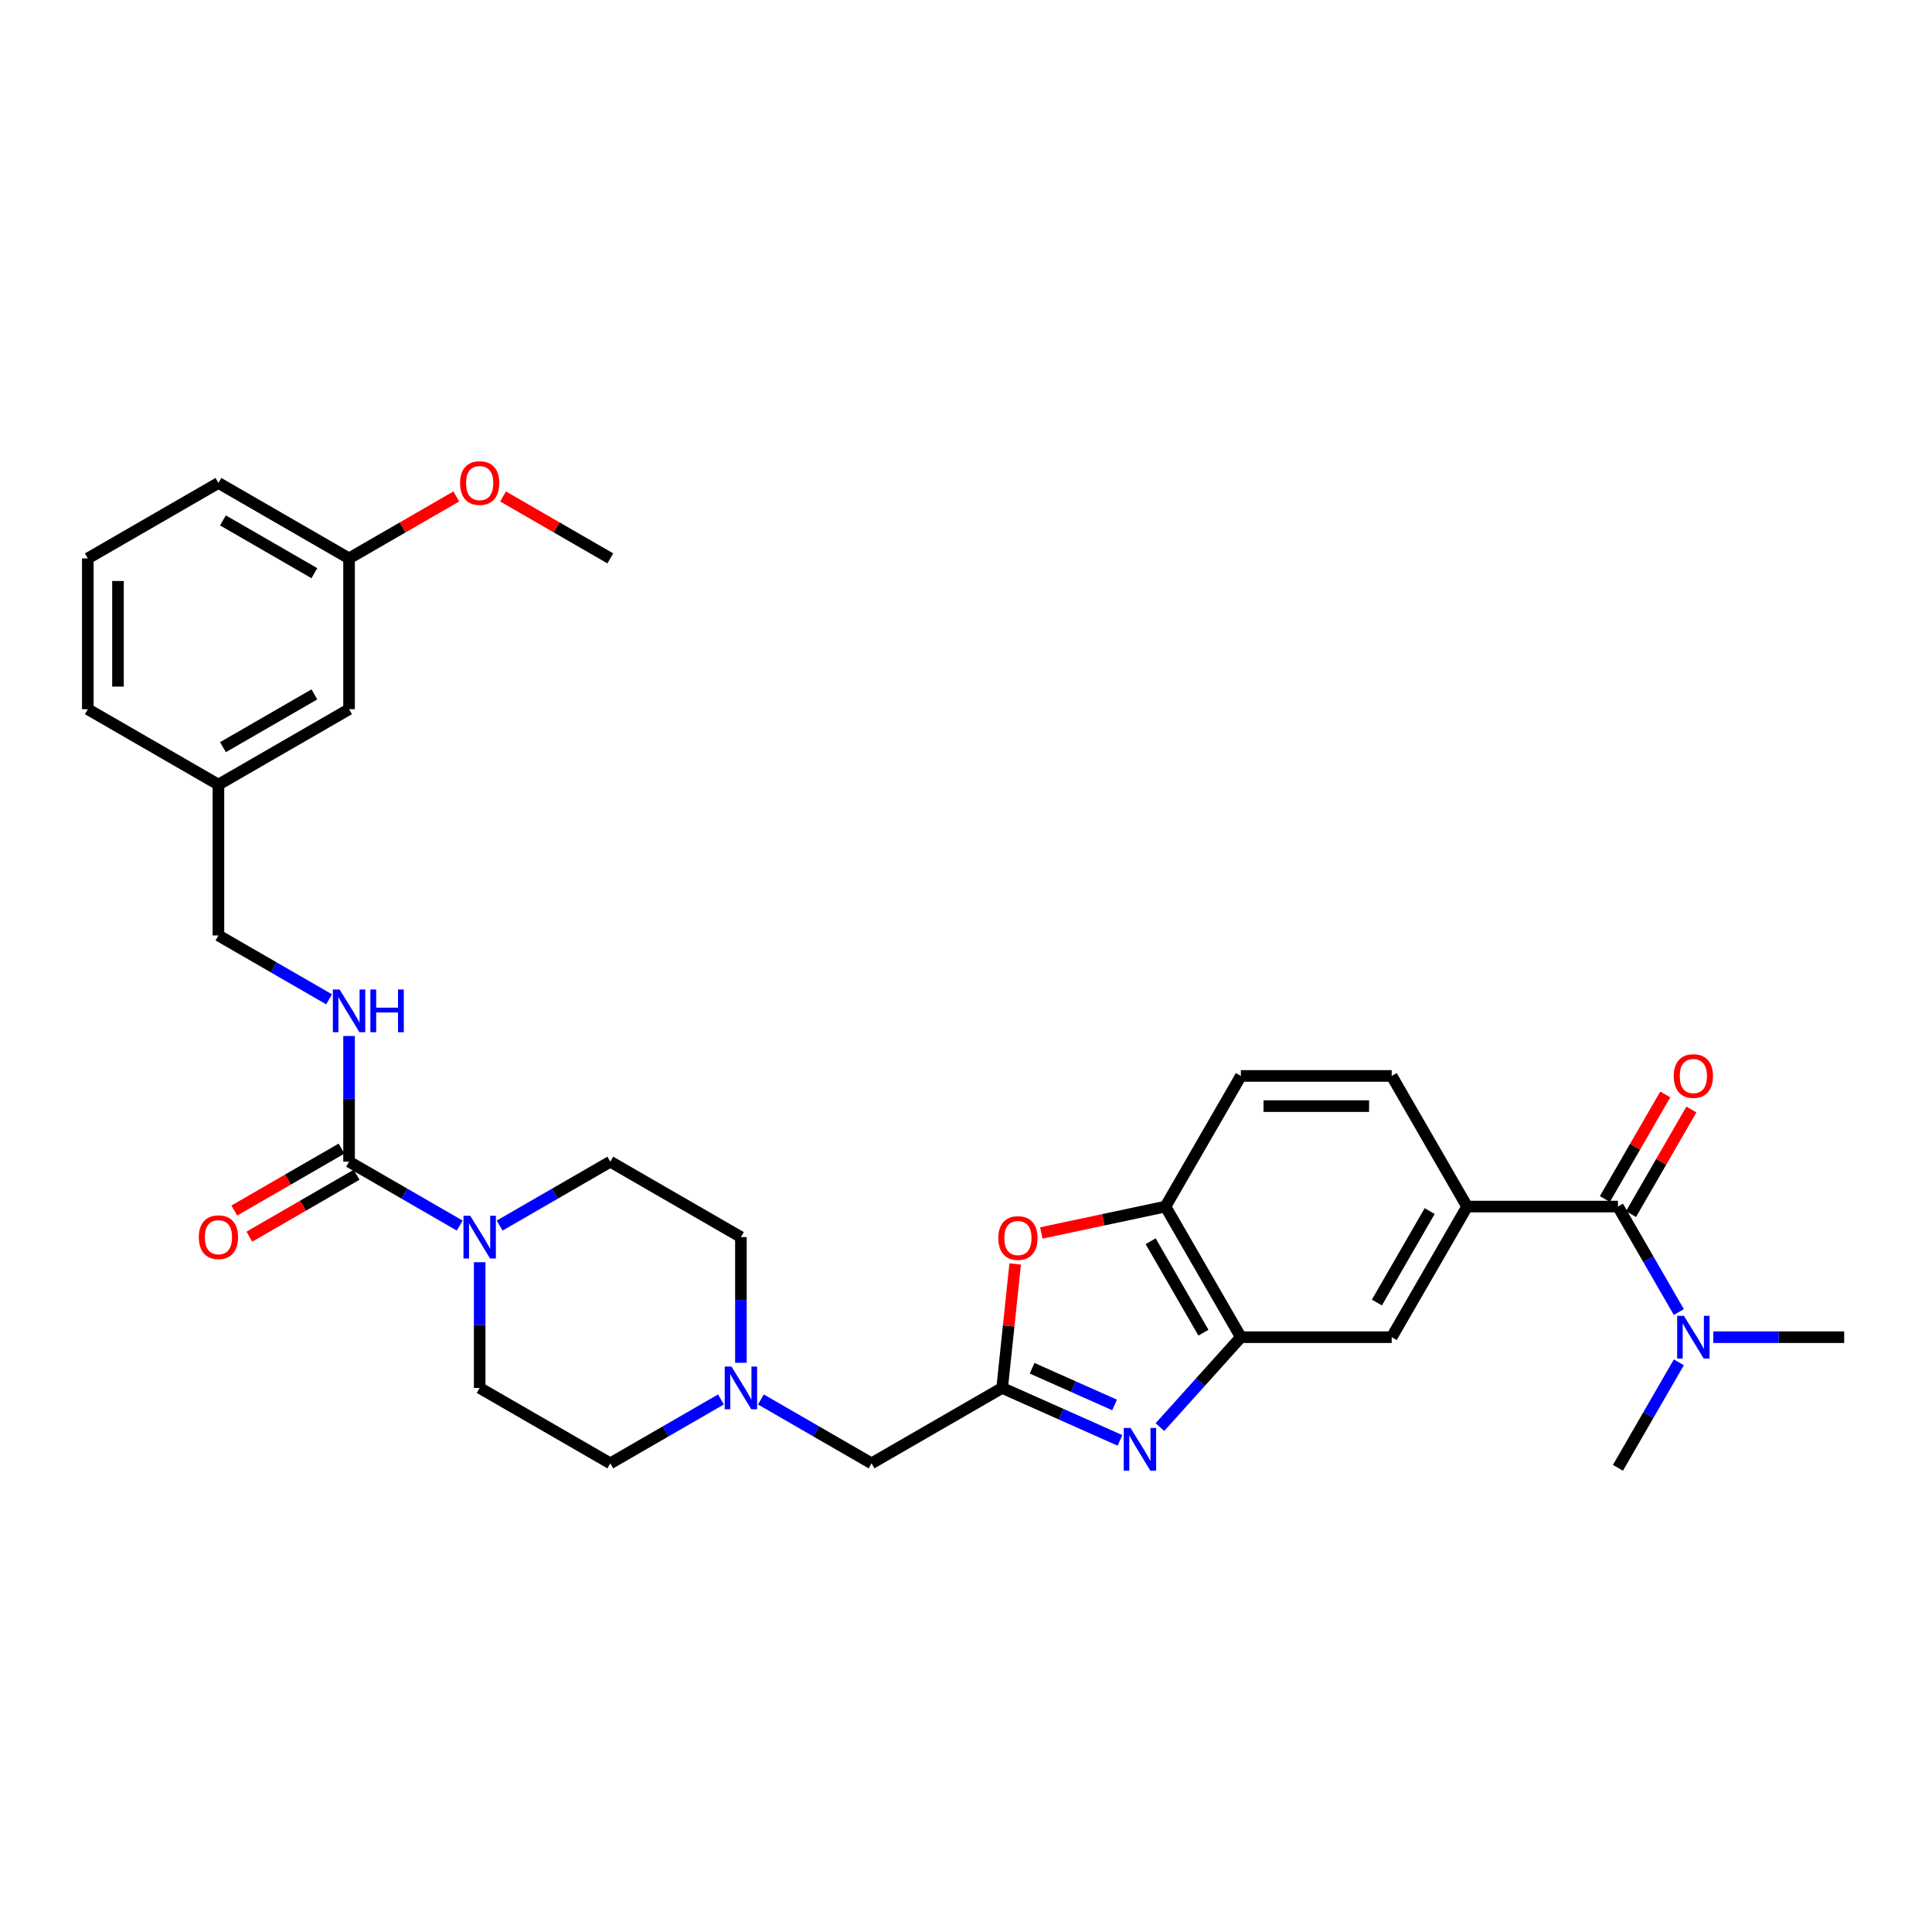 <?xml version='1.0' encoding='iso-8859-1'?>
<svg version='1.1' baseProfile='full'
              xmlns='http://www.w3.org/2000/svg'
                      xmlns:rdkit='http://www.rdkit.org/xml'
                      xmlns:xlink='http://www.w3.org/1999/xlink'
                  xml:space='preserve'
width='1000px' height='1000px' viewBox='0 0 1000 1000'>
<!-- END OF HEADER -->
<rect style='opacity:1.0;fill:#FFFFFF;stroke:none' width='1000' height='1000' x='0' y='0'> </rect>
<path class='bond-0' d='M 579.699,745.541 L 549.208,731.966' style='fill:none;fill-rule:evenodd;stroke:#0000FF;stroke-width:6px;stroke-linecap:butt;stroke-linejoin:miter;stroke-opacity:1' />
<path class='bond-0' d='M 549.208,731.966 L 518.717,718.39' style='fill:none;fill-rule:evenodd;stroke:#000000;stroke-width:6px;stroke-linecap:butt;stroke-linejoin:miter;stroke-opacity:1' />
<path class='bond-0' d='M 576.903,727.205 L 555.559,717.702' style='fill:none;fill-rule:evenodd;stroke:#0000FF;stroke-width:6px;stroke-linecap:butt;stroke-linejoin:miter;stroke-opacity:1' />
<path class='bond-0' d='M 555.559,717.702 L 534.215,708.199' style='fill:none;fill-rule:evenodd;stroke:#000000;stroke-width:6px;stroke-linecap:butt;stroke-linejoin:miter;stroke-opacity:1' />
<path class='bond-3' d='M 600.372,738.664 L 621.323,715.395' style='fill:none;fill-rule:evenodd;stroke:#0000FF;stroke-width:6px;stroke-linecap:butt;stroke-linejoin:miter;stroke-opacity:1' />
<path class='bond-3' d='M 621.323,715.395 L 642.273,692.127' style='fill:none;fill-rule:evenodd;stroke:#000000;stroke-width:6px;stroke-linecap:butt;stroke-linejoin:miter;stroke-opacity:1' />
<path class='bond-5' d='M 518.717,718.39 L 522.089,686.307' style='fill:none;fill-rule:evenodd;stroke:#000000;stroke-width:6px;stroke-linecap:butt;stroke-linejoin:miter;stroke-opacity:1' />
<path class='bond-5' d='M 522.089,686.307 L 525.461,654.224' style='fill:none;fill-rule:evenodd;stroke:#FF0000;stroke-width:6px;stroke-linecap:butt;stroke-linejoin:miter;stroke-opacity:1' />
<path class='bond-12' d='M 518.717,718.39 L 451.108,757.424' style='fill:none;fill-rule:evenodd;stroke:#000000;stroke-width:6px;stroke-linecap:butt;stroke-linejoin:miter;stroke-opacity:1' />
<path class='bond-1' d='M 180.672,601.288 L 209.309,617.821' style='fill:none;fill-rule:evenodd;stroke:#000000;stroke-width:6px;stroke-linecap:butt;stroke-linejoin:miter;stroke-opacity:1' />
<path class='bond-1' d='M 209.309,617.821 L 237.945,634.354' style='fill:none;fill-rule:evenodd;stroke:#0000FF;stroke-width:6px;stroke-linecap:butt;stroke-linejoin:miter;stroke-opacity:1' />
<path class='bond-10' d='M 180.672,601.288 L 180.672,568.757' style='fill:none;fill-rule:evenodd;stroke:#000000;stroke-width:6px;stroke-linecap:butt;stroke-linejoin:miter;stroke-opacity:1' />
<path class='bond-10' d='M 180.672,568.757 L 180.672,536.226' style='fill:none;fill-rule:evenodd;stroke:#0000FF;stroke-width:6px;stroke-linecap:butt;stroke-linejoin:miter;stroke-opacity:1' />
<path class='bond-13' d='M 176.769,594.527 L 149.015,610.551' style='fill:none;fill-rule:evenodd;stroke:#000000;stroke-width:6px;stroke-linecap:butt;stroke-linejoin:miter;stroke-opacity:1' />
<path class='bond-13' d='M 149.015,610.551 L 121.261,626.575' style='fill:none;fill-rule:evenodd;stroke:#FF0000;stroke-width:6px;stroke-linecap:butt;stroke-linejoin:miter;stroke-opacity:1' />
<path class='bond-13' d='M 184.576,608.049 L 156.822,624.073' style='fill:none;fill-rule:evenodd;stroke:#000000;stroke-width:6px;stroke-linecap:butt;stroke-linejoin:miter;stroke-opacity:1' />
<path class='bond-13' d='M 156.822,624.073 L 129.067,640.097' style='fill:none;fill-rule:evenodd;stroke:#FF0000;stroke-width:6px;stroke-linecap:butt;stroke-linejoin:miter;stroke-opacity:1' />
<path class='bond-2' d='M 248.281,653.328 L 248.281,685.859' style='fill:none;fill-rule:evenodd;stroke:#0000FF;stroke-width:6px;stroke-linecap:butt;stroke-linejoin:miter;stroke-opacity:1' />
<path class='bond-2' d='M 248.281,685.859 L 248.281,718.39' style='fill:none;fill-rule:evenodd;stroke:#000000;stroke-width:6px;stroke-linecap:butt;stroke-linejoin:miter;stroke-opacity:1' />
<path class='bond-34' d='M 258.617,634.354 L 287.254,617.821' style='fill:none;fill-rule:evenodd;stroke:#0000FF;stroke-width:6px;stroke-linecap:butt;stroke-linejoin:miter;stroke-opacity:1' />
<path class='bond-34' d='M 287.254,617.821 L 315.89,601.288' style='fill:none;fill-rule:evenodd;stroke:#000000;stroke-width:6px;stroke-linecap:butt;stroke-linejoin:miter;stroke-opacity:1' />
<path class='bond-7' d='M 642.273,692.127 L 603.239,624.518' style='fill:none;fill-rule:evenodd;stroke:#000000;stroke-width:6px;stroke-linecap:butt;stroke-linejoin:miter;stroke-opacity:1' />
<path class='bond-7' d='M 622.896,689.793 L 595.573,642.467' style='fill:none;fill-rule:evenodd;stroke:#000000;stroke-width:6px;stroke-linecap:butt;stroke-linejoin:miter;stroke-opacity:1' />
<path class='bond-8' d='M 642.273,692.127 L 720.341,692.127' style='fill:none;fill-rule:evenodd;stroke:#000000;stroke-width:6px;stroke-linecap:butt;stroke-linejoin:miter;stroke-opacity:1' />
<path class='bond-4' d='M 837.443,624.518 L 759.375,624.518' style='fill:none;fill-rule:evenodd;stroke:#000000;stroke-width:6px;stroke-linecap:butt;stroke-linejoin:miter;stroke-opacity:1' />
<path class='bond-11' d='M 837.443,624.518 L 853.206,651.82' style='fill:none;fill-rule:evenodd;stroke:#000000;stroke-width:6px;stroke-linecap:butt;stroke-linejoin:miter;stroke-opacity:1' />
<path class='bond-11' d='M 853.206,651.82 L 868.968,679.121' style='fill:none;fill-rule:evenodd;stroke:#0000FF;stroke-width:6px;stroke-linecap:butt;stroke-linejoin:miter;stroke-opacity:1' />
<path class='bond-14' d='M 844.204,628.422 L 859.832,601.355' style='fill:none;fill-rule:evenodd;stroke:#000000;stroke-width:6px;stroke-linecap:butt;stroke-linejoin:miter;stroke-opacity:1' />
<path class='bond-14' d='M 859.832,601.355 L 875.459,574.287' style='fill:none;fill-rule:evenodd;stroke:#FF0000;stroke-width:6px;stroke-linecap:butt;stroke-linejoin:miter;stroke-opacity:1' />
<path class='bond-14' d='M 830.683,620.615 L 846.31,593.548' style='fill:none;fill-rule:evenodd;stroke:#000000;stroke-width:6px;stroke-linecap:butt;stroke-linejoin:miter;stroke-opacity:1' />
<path class='bond-14' d='M 846.31,593.548 L 861.937,566.481' style='fill:none;fill-rule:evenodd;stroke:#FF0000;stroke-width:6px;stroke-linecap:butt;stroke-linejoin:miter;stroke-opacity:1' />
<path class='bond-32' d='M 538.978,638.178 L 571.109,631.348' style='fill:none;fill-rule:evenodd;stroke:#FF0000;stroke-width:6px;stroke-linecap:butt;stroke-linejoin:miter;stroke-opacity:1' />
<path class='bond-32' d='M 571.109,631.348 L 603.239,624.518' style='fill:none;fill-rule:evenodd;stroke:#000000;stroke-width:6px;stroke-linecap:butt;stroke-linejoin:miter;stroke-opacity:1' />
<path class='bond-6' d='M 759.375,624.518 L 720.341,692.127' style='fill:none;fill-rule:evenodd;stroke:#000000;stroke-width:6px;stroke-linecap:butt;stroke-linejoin:miter;stroke-opacity:1' />
<path class='bond-6' d='M 739.998,626.853 L 712.675,674.179' style='fill:none;fill-rule:evenodd;stroke:#000000;stroke-width:6px;stroke-linecap:butt;stroke-linejoin:miter;stroke-opacity:1' />
<path class='bond-17' d='M 759.375,624.518 L 720.341,556.909' style='fill:none;fill-rule:evenodd;stroke:#000000;stroke-width:6px;stroke-linecap:butt;stroke-linejoin:miter;stroke-opacity:1' />
<path class='bond-18' d='M 603.239,624.518 L 642.273,556.909' style='fill:none;fill-rule:evenodd;stroke:#000000;stroke-width:6px;stroke-linecap:butt;stroke-linejoin:miter;stroke-opacity:1' />
<path class='bond-9' d='M 393.835,724.358 L 422.472,740.891' style='fill:none;fill-rule:evenodd;stroke:#0000FF;stroke-width:6px;stroke-linecap:butt;stroke-linejoin:miter;stroke-opacity:1' />
<path class='bond-9' d='M 422.472,740.891 L 451.108,757.424' style='fill:none;fill-rule:evenodd;stroke:#000000;stroke-width:6px;stroke-linecap:butt;stroke-linejoin:miter;stroke-opacity:1' />
<path class='bond-19' d='M 383.499,705.384 L 383.499,672.853' style='fill:none;fill-rule:evenodd;stroke:#0000FF;stroke-width:6px;stroke-linecap:butt;stroke-linejoin:miter;stroke-opacity:1' />
<path class='bond-19' d='M 383.499,672.853 L 383.499,640.322' style='fill:none;fill-rule:evenodd;stroke:#000000;stroke-width:6px;stroke-linecap:butt;stroke-linejoin:miter;stroke-opacity:1' />
<path class='bond-20' d='M 373.163,724.358 L 344.527,740.891' style='fill:none;fill-rule:evenodd;stroke:#0000FF;stroke-width:6px;stroke-linecap:butt;stroke-linejoin:miter;stroke-opacity:1' />
<path class='bond-20' d='M 344.527,740.891 L 315.89,757.424' style='fill:none;fill-rule:evenodd;stroke:#000000;stroke-width:6px;stroke-linecap:butt;stroke-linejoin:miter;stroke-opacity:1' />
<path class='bond-21' d='M 170.336,517.252 L 141.7,500.719' style='fill:none;fill-rule:evenodd;stroke:#0000FF;stroke-width:6px;stroke-linecap:butt;stroke-linejoin:miter;stroke-opacity:1' />
<path class='bond-21' d='M 141.7,500.719 L 113.063,484.186' style='fill:none;fill-rule:evenodd;stroke:#000000;stroke-width:6px;stroke-linecap:butt;stroke-linejoin:miter;stroke-opacity:1' />
<path class='bond-27' d='M 886.814,692.127 L 920.68,692.127' style='fill:none;fill-rule:evenodd;stroke:#0000FF;stroke-width:6px;stroke-linecap:butt;stroke-linejoin:miter;stroke-opacity:1' />
<path class='bond-27' d='M 920.68,692.127 L 954.545,692.127' style='fill:none;fill-rule:evenodd;stroke:#000000;stroke-width:6px;stroke-linecap:butt;stroke-linejoin:miter;stroke-opacity:1' />
<path class='bond-28' d='M 868.968,705.133 L 853.206,732.435' style='fill:none;fill-rule:evenodd;stroke:#0000FF;stroke-width:6px;stroke-linecap:butt;stroke-linejoin:miter;stroke-opacity:1' />
<path class='bond-28' d='M 853.206,732.435 L 837.443,759.736' style='fill:none;fill-rule:evenodd;stroke:#000000;stroke-width:6px;stroke-linecap:butt;stroke-linejoin:miter;stroke-opacity:1' />
<path class='bond-15' d='M 315.89,601.288 L 383.499,640.322' style='fill:none;fill-rule:evenodd;stroke:#000000;stroke-width:6px;stroke-linecap:butt;stroke-linejoin:miter;stroke-opacity:1' />
<path class='bond-16' d='M 248.281,718.39 L 315.89,757.424' style='fill:none;fill-rule:evenodd;stroke:#000000;stroke-width:6px;stroke-linecap:butt;stroke-linejoin:miter;stroke-opacity:1' />
<path class='bond-33' d='M 720.341,556.909 L 642.273,556.909' style='fill:none;fill-rule:evenodd;stroke:#000000;stroke-width:6px;stroke-linecap:butt;stroke-linejoin:miter;stroke-opacity:1' />
<path class='bond-33' d='M 708.631,572.523 L 653.984,572.523' style='fill:none;fill-rule:evenodd;stroke:#000000;stroke-width:6px;stroke-linecap:butt;stroke-linejoin:miter;stroke-opacity:1' />
<path class='bond-23' d='M 113.063,484.186 L 113.063,406.118' style='fill:none;fill-rule:evenodd;stroke:#000000;stroke-width:6px;stroke-linecap:butt;stroke-linejoin:miter;stroke-opacity:1' />
<path class='bond-22' d='M 180.672,367.084 L 113.063,406.118' style='fill:none;fill-rule:evenodd;stroke:#000000;stroke-width:6px;stroke-linecap:butt;stroke-linejoin:miter;stroke-opacity:1' />
<path class='bond-22' d='M 162.724,359.417 L 115.398,386.741' style='fill:none;fill-rule:evenodd;stroke:#000000;stroke-width:6px;stroke-linecap:butt;stroke-linejoin:miter;stroke-opacity:1' />
<path class='bond-24' d='M 180.672,367.084 L 180.672,289.016' style='fill:none;fill-rule:evenodd;stroke:#000000;stroke-width:6px;stroke-linecap:butt;stroke-linejoin:miter;stroke-opacity:1' />
<path class='bond-29' d='M 113.063,406.118 L 45.455,367.084' style='fill:none;fill-rule:evenodd;stroke:#000000;stroke-width:6px;stroke-linecap:butt;stroke-linejoin:miter;stroke-opacity:1' />
<path class='bond-25' d='M 180.672,289.016 L 208.427,272.992' style='fill:none;fill-rule:evenodd;stroke:#000000;stroke-width:6px;stroke-linecap:butt;stroke-linejoin:miter;stroke-opacity:1' />
<path class='bond-25' d='M 208.427,272.992 L 236.181,256.968' style='fill:none;fill-rule:evenodd;stroke:#FF0000;stroke-width:6px;stroke-linecap:butt;stroke-linejoin:miter;stroke-opacity:1' />
<path class='bond-35' d='M 180.672,289.016 L 113.063,249.982' style='fill:none;fill-rule:evenodd;stroke:#000000;stroke-width:6px;stroke-linecap:butt;stroke-linejoin:miter;stroke-opacity:1' />
<path class='bond-35' d='M 162.724,296.682 L 115.398,269.359' style='fill:none;fill-rule:evenodd;stroke:#000000;stroke-width:6px;stroke-linecap:butt;stroke-linejoin:miter;stroke-opacity:1' />
<path class='bond-31' d='M 260.382,256.968 L 288.136,272.992' style='fill:none;fill-rule:evenodd;stroke:#FF0000;stroke-width:6px;stroke-linecap:butt;stroke-linejoin:miter;stroke-opacity:1' />
<path class='bond-31' d='M 288.136,272.992 L 315.89,289.016' style='fill:none;fill-rule:evenodd;stroke:#000000;stroke-width:6px;stroke-linecap:butt;stroke-linejoin:miter;stroke-opacity:1' />
<path class='bond-26' d='M 45.455,289.016 L 45.455,367.084' style='fill:none;fill-rule:evenodd;stroke:#000000;stroke-width:6px;stroke-linecap:butt;stroke-linejoin:miter;stroke-opacity:1' />
<path class='bond-26' d='M 61.068,300.726 L 61.068,355.374' style='fill:none;fill-rule:evenodd;stroke:#000000;stroke-width:6px;stroke-linecap:butt;stroke-linejoin:miter;stroke-opacity:1' />
<path class='bond-30' d='M 45.455,289.016 L 113.063,249.982' style='fill:none;fill-rule:evenodd;stroke:#000000;stroke-width:6px;stroke-linecap:butt;stroke-linejoin:miter;stroke-opacity:1' />
<path  class='atom-0' d='M 585.149 739.089
L 592.393 750.799
Q 593.111 751.954, 594.267 754.047
Q 595.422 756.139, 595.485 756.264
L 595.485 739.089
L 598.42 739.089
L 598.42 761.198
L 595.391 761.198
L 587.615 748.394
Q 586.71 746.896, 585.742 745.178
Q 584.805 743.461, 584.524 742.93
L 584.524 761.198
L 581.651 761.198
L 581.651 739.089
L 585.149 739.089
' fill='#0000FF'/>
<path  class='atom-3' d='M 243.394 629.268
L 250.639 640.978
Q 251.357 642.133, 252.513 644.225
Q 253.668 646.318, 253.73 646.443
L 253.73 629.268
L 256.666 629.268
L 256.666 651.376
L 253.637 651.376
L 245.861 638.573
Q 244.956 637.074, 243.988 635.357
Q 243.051 633.639, 242.77 633.108
L 242.77 651.376
L 239.897 651.376
L 239.897 629.268
L 243.394 629.268
' fill='#0000FF'/>
<path  class='atom-6' d='M 516.728 640.812
Q 516.728 635.503, 519.351 632.537
Q 521.975 629.57, 526.877 629.57
Q 531.78 629.57, 534.403 632.537
Q 537.026 635.503, 537.026 640.812
Q 537.026 646.183, 534.372 649.243
Q 531.717 652.272, 526.877 652.272
Q 522.006 652.272, 519.351 649.243
Q 516.728 646.214, 516.728 640.812
M 526.877 649.774
Q 530.25 649.774, 532.061 647.526
Q 533.903 645.246, 533.903 640.812
Q 533.903 636.472, 532.061 634.286
Q 530.25 632.068, 526.877 632.068
Q 523.505 632.068, 521.662 634.254
Q 519.851 636.44, 519.851 640.812
Q 519.851 645.278, 521.662 647.526
Q 523.505 649.774, 526.877 649.774
' fill='#FF0000'/>
<path  class='atom-10' d='M 378.612 707.336
L 385.857 719.046
Q 386.575 720.201, 387.73 722.293
Q 388.886 724.386, 388.948 724.511
L 388.948 707.336
L 391.884 707.336
L 391.884 729.444
L 388.855 729.444
L 381.079 716.641
Q 380.173 715.142, 379.205 713.425
Q 378.269 711.707, 377.987 711.177
L 377.987 729.444
L 375.115 729.444
L 375.115 707.336
L 378.612 707.336
' fill='#0000FF'/>
<path  class='atom-11' d='M 175.785 512.165
L 183.03 523.876
Q 183.748 525.031, 184.904 527.123
Q 186.059 529.216, 186.122 529.34
L 186.122 512.165
L 189.057 512.165
L 189.057 534.274
L 186.028 534.274
L 178.252 521.471
Q 177.347 519.972, 176.379 518.255
Q 175.442 516.537, 175.161 516.006
L 175.161 534.274
L 172.288 534.274
L 172.288 512.165
L 175.785 512.165
' fill='#0000FF'/>
<path  class='atom-11' d='M 191.711 512.165
L 194.709 512.165
L 194.709 521.565
L 206.013 521.565
L 206.013 512.165
L 209.011 512.165
L 209.011 534.274
L 206.013 534.274
L 206.013 524.063
L 194.709 524.063
L 194.709 534.274
L 191.711 534.274
L 191.711 512.165
' fill='#0000FF'/>
<path  class='atom-12' d='M 871.59 681.073
L 878.835 692.783
Q 879.553 693.938, 880.709 696.031
Q 881.864 698.123, 881.927 698.248
L 881.927 681.073
L 884.862 681.073
L 884.862 703.182
L 881.833 703.182
L 874.057 690.379
Q 873.152 688.88, 872.184 687.162
Q 871.247 685.445, 870.966 684.914
L 870.966 703.182
L 868.093 703.182
L 868.093 681.073
L 871.59 681.073
' fill='#0000FF'/>
<path  class='atom-14' d='M 102.915 640.384
Q 102.915 635.076, 105.538 632.109
Q 108.161 629.143, 113.063 629.143
Q 117.966 629.143, 120.589 632.109
Q 123.212 635.076, 123.212 640.384
Q 123.212 645.756, 120.558 648.816
Q 117.904 651.845, 113.063 651.845
Q 108.192 651.845, 105.538 648.816
Q 102.915 645.787, 102.915 640.384
M 113.063 649.347
Q 116.436 649.347, 118.247 647.098
Q 120.09 644.819, 120.09 640.384
Q 120.09 636.044, 118.247 633.858
Q 116.436 631.641, 113.063 631.641
Q 109.691 631.641, 107.849 633.827
Q 106.037 636.013, 106.037 640.384
Q 106.037 644.85, 107.849 647.098
Q 109.691 649.347, 113.063 649.347
' fill='#FF0000'/>
<path  class='atom-15' d='M 866.329 556.972
Q 866.329 551.663, 868.952 548.697
Q 871.575 545.73, 876.477 545.73
Q 881.38 545.73, 884.003 548.697
Q 886.626 551.663, 886.626 556.972
Q 886.626 562.343, 883.972 565.403
Q 881.318 568.432, 876.477 568.432
Q 871.606 568.432, 868.952 565.403
Q 866.329 562.374, 866.329 556.972
M 876.477 565.934
Q 879.85 565.934, 881.661 563.686
Q 883.504 561.406, 883.504 556.972
Q 883.504 552.631, 881.661 550.445
Q 879.85 548.228, 876.477 548.228
Q 873.105 548.228, 871.262 550.414
Q 869.451 552.6, 869.451 556.972
Q 869.451 561.437, 871.262 563.686
Q 873.105 565.934, 876.477 565.934
' fill='#FF0000'/>
<path  class='atom-26' d='M 238.132 250.044
Q 238.132 244.736, 240.756 241.769
Q 243.379 238.802, 248.281 238.802
Q 253.184 238.802, 255.807 241.769
Q 258.43 244.736, 258.43 250.044
Q 258.43 255.415, 255.776 258.476
Q 253.121 261.505, 248.281 261.505
Q 243.41 261.505, 240.756 258.476
Q 238.132 255.447, 238.132 250.044
M 248.281 259.006
Q 251.654 259.006, 253.465 256.758
Q 255.307 254.478, 255.307 250.044
Q 255.307 245.704, 253.465 243.518
Q 251.654 241.301, 248.281 241.301
Q 244.909 241.301, 243.066 243.487
Q 241.255 245.672, 241.255 250.044
Q 241.255 254.51, 243.066 256.758
Q 244.909 259.006, 248.281 259.006
' fill='#FF0000'/>
</svg>
